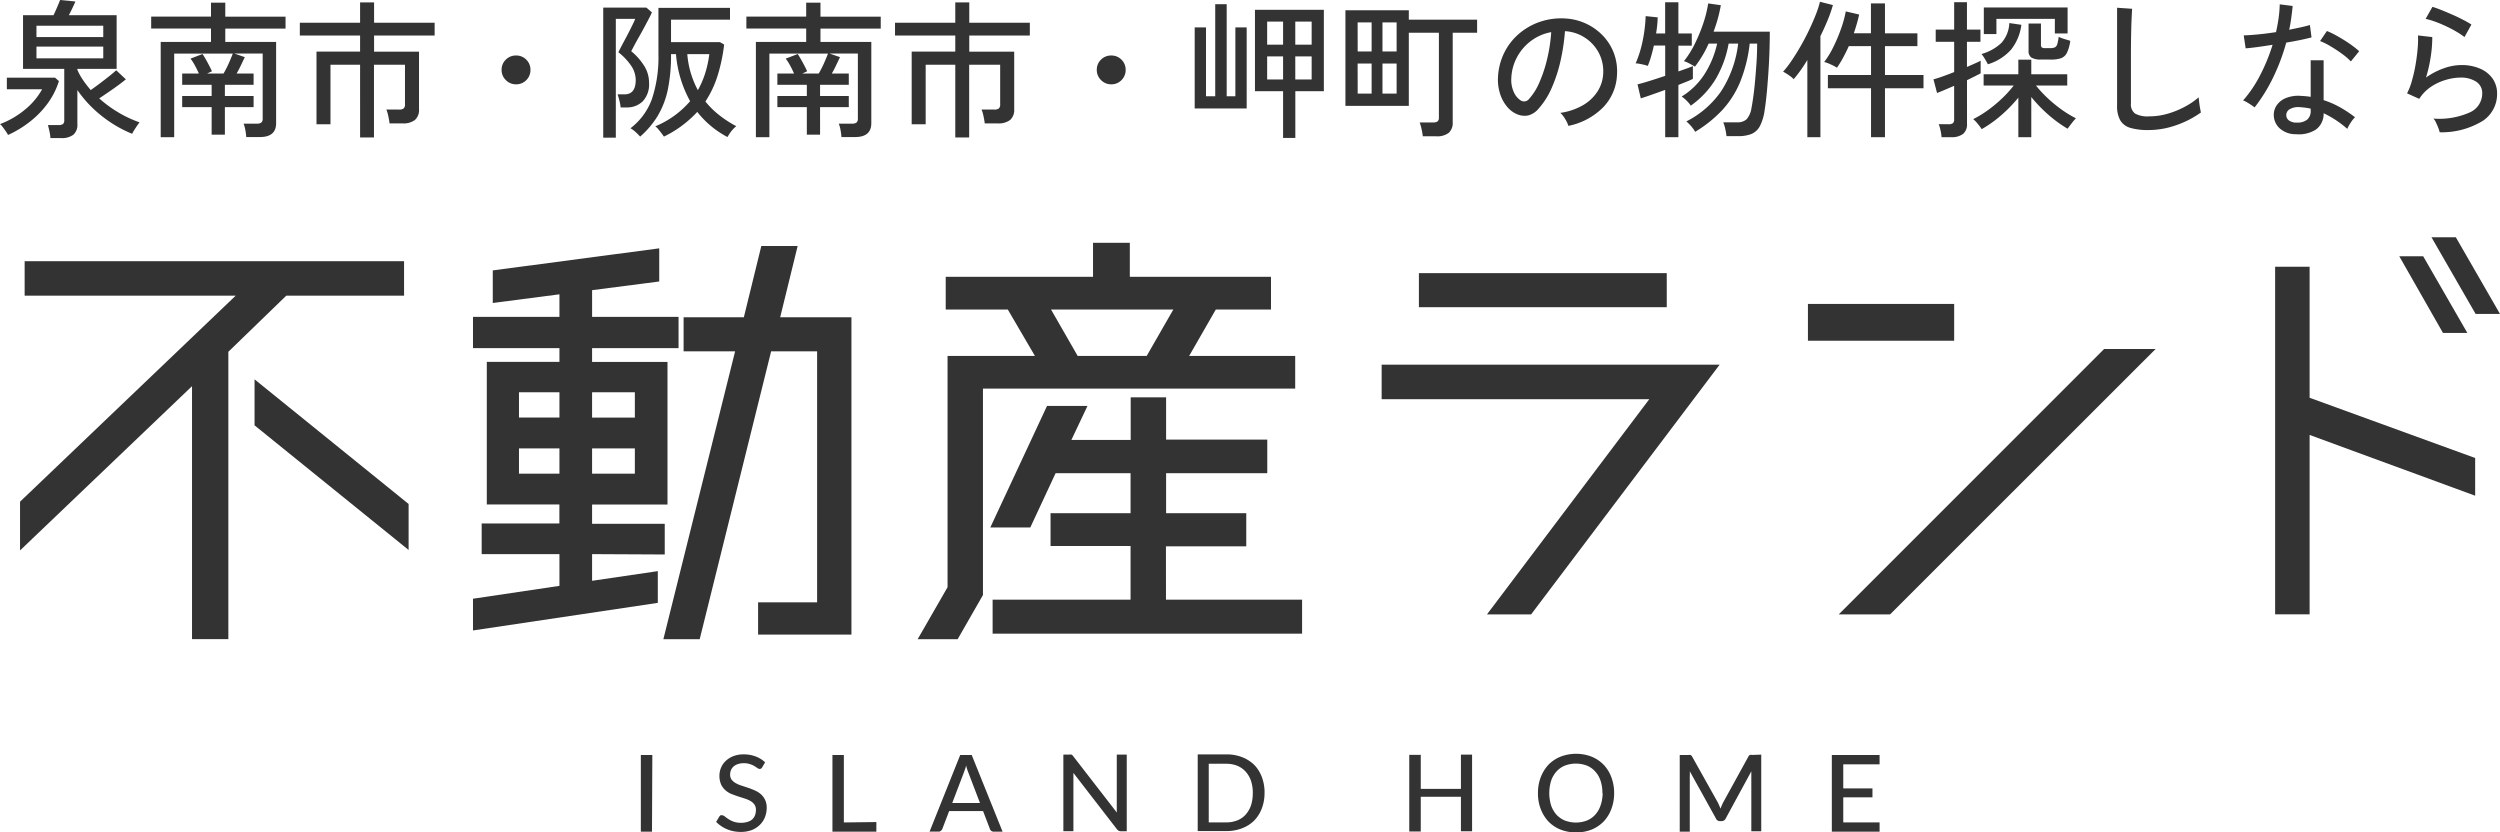 <svg xmlns="http://www.w3.org/2000/svg" width="201.616" height="67.136" viewBox="0 0 201.616 67.136">
  <g id="グループ_456" data-name="グループ 456" transform="translate(-489.783 -382)">
    <g id="レイヤー_2" data-name="レイヤー 2" transform="translate(491.399 401.136)">
      <g id="レイヤー_1" data-name="レイヤー 1">
        <path id="パス_83" data-name="パス 83" d="M21.472,5.9,16.8,10.426V33.6H13.87v-20.4L0,26.447V22.516L17.393,5.9H.371V3.12h30.6V5.9Zm-2.559,6.749L31.337,22.7v3.709L18.913,16.359Z" transform="translate(0 -1.192)" fill="#333"/>
        <path id="パス_84" data-name="パス 84" d="M68.705,25.987v2.151l5.3-.779v2.559L59.1,32.143V29.584l6.972-1.038V25.987H59.8V23.515h6.267V21.982H60.213v-11.5h5.859V9.373H59.1V6.851h6.972V5.034l-5.377.7V3.106l13.425-1.78V4l-5.414.7V6.851h6.972V9.373H68.705v1.113h6.082v11.5H68.705v1.558h5.859v2.472ZM66.072,12.933H62.809v2.04h3.263ZM62.809,19.5h3.263v-2.04H62.809Zm9.345-6.564H68.705v2.04h3.449ZM68.705,19.5h3.449v-2.04H68.705ZM83.873,6.888h5.748V32.477H82.093v-2.6h4.759V9.632H83.144L77.383,32.848h-2.93L80.239,9.632H76.085V6.888h4.858L82.352,1.14h2.93Z" transform="translate(-22.571 -0.435)" fill="#333"/>
        <path id="パス_85" data-name="パス 85" d="M147.567,9.843v2.633H122.386V29.127l-2.04,3.56H117.12l2.411-4.191V9.843h7.046L124.389,6.1h-5.006V3.464h11.88V.72h2.967V3.464h11.385V6.1h-4.45l-2.151,3.746ZM137.146,29.5h10.977v2.744H123.165V29.5H134.29V25.171h-6.453V22.526h6.453V19.3h-6.045l-2.04,4.376h-3.226l4.574-9.8h3.263l-1.3,2.744H134.3V13.181h2.856v3.412h8.159V19.3h-8.159v3.226h6.465V25.2h-6.478ZM127.875,6.1l2.151,3.746h5.563L137.739,6.1Z" transform="translate(-44.73 -0.275)" fill="#333"/>
        <path id="パス_86" data-name="パス 86" d="M177.66,12.06h27.258L189.713,32.2h-3.56l13.091-17.356H177.66Zm22.993-4.636H180.664V4.68h19.989Z" transform="translate(-67.851 -1.787)" fill="#333"/>
        <path id="パス_87" data-name="パス 87" d="M245.073,11.667H233.28V8.7h11.793Zm12.09.668h4.154l-21.411,21.4h-4.141Z" transform="translate(-89.093 -3.323)" fill="#333"/>
        <path id="パス_88" data-name="パス 88" d="M297.021,2.373V12.943L310.372,17.8v3.041l-13.351-4.9V30.41H294.24V2.373Zm12.72,5.34h-1.965l-3.523-6.181h1.928ZM308.814,0l3.56,6.181h-1.966L306.849,0Z" transform="translate(-112.375)" fill="#333"/>
        <path id="パス_89" data-name="パス 89" d="M81.9,73.731H81V67.55h.927Z" transform="translate(-30.935 -25.798)" fill="#333"/>
        <path id="パス_90" data-name="パス 90" d="M94.545,68.506a.253.253,0,0,1-.087.105.2.2,0,0,1-.124.037.328.328,0,0,1-.179-.074l-.247-.161a1.78,1.78,0,0,0-.358-.155,1.459,1.459,0,0,0-.494-.074,1.4,1.4,0,0,0-.476.074.933.933,0,0,0-.346.192.816.816,0,0,0-.21.291.865.865,0,0,0-.068.358.655.655,0,0,0,.124.42,1.144,1.144,0,0,0,.334.278,2.4,2.4,0,0,0,.476.2l.538.179c.185.062.365.136.544.216a1.855,1.855,0,0,1,.47.3,1.453,1.453,0,0,1,.334.451,1.484,1.484,0,0,1,.13.618,2.12,2.12,0,0,1-.142.773,1.762,1.762,0,0,1-.408.618,1.965,1.965,0,0,1-.661.426,2.472,2.472,0,0,1-.89.148,2.924,2.924,0,0,1-.575-.056,2.59,2.59,0,0,1-.538-.167,2.392,2.392,0,0,1-.464-.253,2.3,2.3,0,0,1-.4-.334l.266-.445a.414.414,0,0,1,.093-.087.26.26,0,0,1,.124,0,.359.359,0,0,1,.21.093c.08.062.179.136.291.21a2.052,2.052,0,0,0,.42.21,1.718,1.718,0,0,0,.618.093,1.619,1.619,0,0,0,.507-.074,1.026,1.026,0,0,0,.358-.179.9.9,0,0,0,.241-.34,1.236,1.236,0,0,0,.08-.439.742.742,0,0,0-.124-.445,1.014,1.014,0,0,0-.334-.29,2.391,2.391,0,0,0-.476-.2l-.538-.173c-.185-.062-.365-.13-.544-.2a1.718,1.718,0,0,1-.47-.309,1.4,1.4,0,0,1-.334-.47,1.768,1.768,0,0,1-.124-.7,1.638,1.638,0,0,1,.13-.618,1.533,1.533,0,0,1,.377-.55,1.922,1.922,0,0,1,.618-.389,2.311,2.311,0,0,1,.834-.142,2.664,2.664,0,0,1,.958.167,2.169,2.169,0,0,1,.766.476Z" transform="translate(-34.689 -25.771)" fill="#333"/>
        <path id="パス_91" data-name="パス 91" d="M109.542,72.958v.773H106V67.55h.921v5.439Z" transform="translate(-40.483 -25.798)" fill="#333"/>
        <path id="パス_92" data-name="パス 92" d="M124.564,73.731h-.711a.291.291,0,0,1-.2-.062.278.278,0,0,1-.111-.155l-.55-1.44h-2.738l-.55,1.44a.377.377,0,0,1-.117.148.266.266,0,0,1-.2.068h-.711l2.472-6.181h.927Zm-1.823-2.312-.921-2.411a4.431,4.431,0,0,1-.2-.618,1.247,1.247,0,0,1-.1.346c-.031.105-.068.2-.1.284l-.915,2.4Z" transform="translate(-45.326 -25.798)" fill="#333"/>
        <path id="パス_93" data-name="パス 93" d="M141.242,67.494v6.181h-.464a.371.371,0,0,1-.179-.037.526.526,0,0,1-.148-.124l-3.511-4.543v4.7h-.81V67.494h.476a.426.426,0,0,1,.179,0,.346.346,0,0,1,.136.124l3.517,4.543V67.494Z" transform="translate(-51.99 -25.773)" fill="#333"/>
        <path id="パス_94" data-name="パス 94" d="M159.05,70.6a3.474,3.474,0,0,1-.223,1.236,2.831,2.831,0,0,1-.618.977,2.788,2.788,0,0,1-.977.618,3.406,3.406,0,0,1-1.236.223H153.66V67.47H156a3.406,3.406,0,0,1,1.236.223,2.874,2.874,0,0,1,.977.618,2.8,2.8,0,0,1,.618.983A3.474,3.474,0,0,1,159.05,70.6Zm-.946,0a3.091,3.091,0,0,0-.148-1,2.138,2.138,0,0,0-.433-.742,1.854,1.854,0,0,0-.674-.47,2.367,2.367,0,0,0-.884-.161H154.55v4.728h1.415a2.367,2.367,0,0,0,.884-.161,1.78,1.78,0,0,0,.674-.464,2.194,2.194,0,0,0,.433-.742A3.091,3.091,0,0,0,158.1,70.6Z" transform="translate(-58.685 -25.768)" fill="#333"/>
        <path id="パス_95" data-name="パス 95" d="M186.328,67.5v6.181h-.9V70.9h-3.239v2.8h-.927V67.519h.927v2.744h3.239V67.5Z" transform="translate(-69.226 -25.779)" fill="#333"/>
        <path id="パス_96" data-name="パス 96" d="M204.2,70.567a3.511,3.511,0,0,1-.223,1.273,2.961,2.961,0,0,1-.618,1.007,2.862,2.862,0,0,1-.97.655,3.486,3.486,0,0,1-2.516,0,2.831,2.831,0,0,1-.977-.655,3.165,3.165,0,0,1-.618-1.007,3.511,3.511,0,0,1-.222-1.273,3.566,3.566,0,0,1,.223-1.279,3.164,3.164,0,0,1,.618-1.007,2.831,2.831,0,0,1,.977-.655,3.486,3.486,0,0,1,2.516,0,2.862,2.862,0,0,1,.97.655,2.96,2.96,0,0,1,.618,1.007A3.567,3.567,0,0,1,204.2,70.567Zm-.946,0a3.089,3.089,0,0,0-.148-1,2.07,2.07,0,0,0-.433-.748,1.8,1.8,0,0,0-.674-.476,2.51,2.51,0,0,0-1.768,0,1.854,1.854,0,0,0-.68.476,2.163,2.163,0,0,0-.433.748,3.412,3.412,0,0,0,0,1.99,2.225,2.225,0,0,0,.433.748,1.947,1.947,0,0,0,.68.47,2.509,2.509,0,0,0,1.768,0,1.854,1.854,0,0,0,.674-.47,2.126,2.126,0,0,0,.433-.748,3.089,3.089,0,0,0,.167-1Z" transform="translate(-75.642 -25.737)" fill="#333"/>
        <path id="パス_97" data-name="パス 97" d="M223.126,67.5v6.181h-.8V68.847l-2.064,3.8a.358.358,0,0,1-.334.216h-.13a.34.34,0,0,1-.328-.216l-2.108-3.807a4,4,0,0,1,0,.457v4.419h-.81V67.531h.686a.5.5,0,0,1,.185,0,.284.284,0,0,1,.13.13l2.077,3.709q.056.111.111.241l.1.247a4.95,4.95,0,0,1,.21-.494l2.04-3.709a.253.253,0,0,1,.124-.13.494.494,0,0,1,.185,0Z" transform="translate(-82.704 -25.779)" fill="#333"/>
        <path id="パス_98" data-name="パス 98" d="M240.251,72.983v.748H236.4V67.55h3.851V68.3h-2.93v1.941h2.355v.723h-2.355v2.021Z" transform="translate(-90.285 -25.798)" fill="#333"/>
      </g>
    </g>
    <path id="パス_517" data-name="パス 517" d="M-97.548.936A3.573,3.573,0,0,0-97.626.4q-.066-.312-.126-.516h.864A.567.567,0,0,0-96.534-.2a.407.407,0,0,0,.1-.324V-4.644h-3.324V-8.976h2.46q.132-.276.282-.624t.246-.6l1.236.12q-.084.2-.234.516t-.294.588h3.852v4.332h-3.168v.072a4.943,4.943,0,0,0,.462.834,8.347,8.347,0,0,0,.618.8q.36-.252.75-.546t.744-.576q.354-.282.558-.474l.78.732q-.24.2-.612.474t-.774.546q-.4.276-.762.516a9.657,9.657,0,0,0,1.566,1.146,9.231,9.231,0,0,0,1.686.786q-.132.168-.324.462a5.039,5.039,0,0,0-.276.462,10.105,10.105,0,0,1-2.49-1.47A9.532,9.532,0,0,1-95.376-2.94V-.192A1.055,1.055,0,0,1-95.7.666a1.535,1.535,0,0,1-1,.27Zm-3.42-.252a2.556,2.556,0,0,0-.18-.294q-.12-.174-.246-.342a1.22,1.22,0,0,0-.222-.24A6.947,6.947,0,0,0-99.6-1.362,5.636,5.636,0,0,0-98.22-3h-2.844v-.936h3.888l.312.276a6.162,6.162,0,0,1-.9,1.788A7.411,7.411,0,0,1-99.186-.4,8.5,8.5,0,0,1-100.968.684Zm2.292-6.18h5.388v-.948h-5.388Zm0-1.716h5.388v-.912h-5.388ZM-88.656.864v-7.68H-84.6V-7.9h-4.824v-.96H-84.6V-9.984h1.152v1.128h4.86v.96h-4.86v1.08h4.1V-.264q0,1.116-1.308,1.116h-1.1A4.373,4.373,0,0,0-81.828.3a2.716,2.716,0,0,0-.144-.528H-80.9a.565.565,0,0,0,.36-.09.4.4,0,0,0,.108-.318V-5.88h-2.28l.84.288q-.144.3-.318.666t-.342.654h1.368v.912h-2.316v.9h2.316v.9h-2.316V.66h-1.068V-1.56h-2.376v-.9h2.376v-.9h-2.376v-.912h1.344a7.109,7.109,0,0,0-.324-.66,3.759,3.759,0,0,0-.348-.54l.972-.372q.192.3.414.708t.342.684l-.384.18h1.32a8.173,8.173,0,0,0,.4-.774q.192-.426.348-.834h-4.728V.864Zm16.08.024V-4.98h-2.388v4.8h-1.128V-6.036h3.516v-1.3h-4.86V-8.364h4.86v-1.644h1.128v1.644h4.884v1.032h-4.884v1.3h3.624V-1.4a1.079,1.079,0,0,1-.33.876,1.536,1.536,0,0,1-1,.276H-70.2a5.613,5.613,0,0,0-.1-.582,2.849,2.849,0,0,0-.156-.534h1.032a.565.565,0,0,0,.36-.09.413.413,0,0,0,.108-.33V-4.98h-2.5V.888ZM-60-3.4a1.121,1.121,0,0,1-.822-.342,1.121,1.121,0,0,1-.342-.822,1.115,1.115,0,0,1,.342-.828A1.131,1.131,0,0,1-60-5.724a1.125,1.125,0,0,1,.828.336,1.125,1.125,0,0,1,.336.828,1.131,1.131,0,0,1-.336.822A1.115,1.115,0,0,1-60-3.4ZM-42.948.852a7.531,7.531,0,0,1-2.436-2.028A8.986,8.986,0,0,1-48.072.816q-.072-.108-.2-.276t-.258-.324a1.225,1.225,0,0,0-.24-.228A7.483,7.483,0,0,0-45.96-2.04,9.378,9.378,0,0,1-47.1-5.832h-.4A13.542,13.542,0,0,1-47.76-2.97a6.917,6.917,0,0,1-.816,2.118A7.1,7.1,0,0,1-49.992.816,3.874,3.874,0,0,0-50.358.45a2.019,2.019,0,0,0-.414-.306A5.178,5.178,0,0,0-49.038-2.22a10.733,10.733,0,0,0,.522-3.636V-9.564h5.772v.948H-47.5V-6.8h3.948l.336.192a13.778,13.778,0,0,1-.534,2.526,8.3,8.3,0,0,1-.978,2.07A7.015,7.015,0,0,0-43.6-.906a8.729,8.729,0,0,0,1.362.882A2.284,2.284,0,0,0-42.5.222a2.74,2.74,0,0,0-.27.342Q-42.888.744-42.948.852ZM-52.968.9V-9.588h3.48l.444.384a4.612,4.612,0,0,1-.216.456q-.168.324-.39.738t-.45.816q-.228.4-.39.708t-.222.414a4.9,4.9,0,0,1,1.05,1.188,2.55,2.55,0,0,1,.39,1.356,2,2,0,0,1-.51,1.5,1.8,1.8,0,0,1-1.3.492h-.48a4.192,4.192,0,0,0-.1-.546,4.682,4.682,0,0,0-.15-.51h.564q.9,0,.9-1.152a2.068,2.068,0,0,0-.4-1.2,4.836,4.836,0,0,0-1-1.044l.174-.342q.138-.27.33-.624t.378-.72q.186-.366.318-.642a3.121,3.121,0,0,0,.156-.36h-1.56V.9Zm7.632-3.828a7.112,7.112,0,0,0,.582-1.338,8.727,8.727,0,0,0,.342-1.566h-1.776a7.443,7.443,0,0,0,.294,1.56A7.467,7.467,0,0,0-45.336-2.928Zm4.68,3.792v-7.68H-36.6V-7.9h-4.824v-.96H-36.6V-9.984h1.152v1.128h4.86v.96h-4.86v1.08h4.1V-.264q0,1.116-1.308,1.116h-1.1A4.372,4.372,0,0,0-33.828.3a2.716,2.716,0,0,0-.144-.528H-32.9a.565.565,0,0,0,.36-.09.4.4,0,0,0,.108-.318V-5.88h-2.28l.84.288q-.144.3-.318.666t-.342.654h1.368v.912h-2.316v.9h2.316v.9h-2.316V.66h-1.068V-1.56h-2.376v-.9h2.376v-.9h-2.376v-.912h1.344a7.107,7.107,0,0,0-.324-.66,3.759,3.759,0,0,0-.348-.54l.972-.372q.192.3.414.708t.342.684l-.384.18h1.32a8.175,8.175,0,0,0,.4-.774q.192-.426.348-.834h-4.728V.864Zm16.08.024V-4.98h-2.388v4.8h-1.128V-6.036h3.516v-1.3h-4.86V-8.364h4.86v-1.644h1.128v1.644h4.884v1.032h-4.884v1.3h3.624V-1.4a1.079,1.079,0,0,1-.33.876,1.536,1.536,0,0,1-1,.276H-22.2a5.611,5.611,0,0,0-.1-.582,2.849,2.849,0,0,0-.156-.534h1.032a.565.565,0,0,0,.36-.09.413.413,0,0,0,.108-.33V-4.98h-2.5V.888ZM-12-3.4a1.121,1.121,0,0,1-.822-.342,1.121,1.121,0,0,1-.342-.822,1.115,1.115,0,0,1,.342-.828A1.131,1.131,0,0,1-12-5.724a1.125,1.125,0,0,1,.828.336,1.125,1.125,0,0,1,.336.828,1.131,1.131,0,0,1-.336.822A1.115,1.115,0,0,1-12-3.4ZM1.86.924V-2.844H-.408V-9.408H5.148v6.564h-2.3V.924ZM-5.268-1.452v-6.54h.912v5.556h.744V-9.864h.924v7.428h.7V-7.992h.912v6.54Zm8.112-2.34h1.32v-1.86H2.844Zm0-2.808h1.32V-8.46H2.844ZM.576-3.792H1.86v-1.86H.576Zm0-2.808H1.86V-8.46H.576ZM13.128.792a4.869,4.869,0,0,0-.1-.582,4.35,4.35,0,0,0-.15-.534h1.08a.6.6,0,0,0,.36-.084.394.394,0,0,0,.108-.324V-7.56H12v5.9H6.888V-9.372H12v.756h5.508V-7.56H15.54V-.348a1.074,1.074,0,0,1-.324.864,1.532,1.532,0,0,1-1.008.276ZM9.876-2.652h1.14V-5.076H9.876Zm-2,0H9V-5.076H7.872Zm2-3.4h1.14v-2.34H9.876Zm-2,0H9v-2.34H7.872Zm16.992,6a2.364,2.364,0,0,0-.258-.546,2.092,2.092,0,0,0-.39-.5,5.02,5.02,0,0,0,1.836-.624,3.451,3.451,0,0,0,1.17-1.116,2.9,2.9,0,0,0,.45-1.428,3.2,3.2,0,0,0-.2-1.326,3.206,3.206,0,0,0-.666-1.062,3.335,3.335,0,0,0-1-.726,3.237,3.237,0,0,0-1.218-.306,16.214,16.214,0,0,1-.348,2.352,11.8,11.8,0,0,1-.714,2.208,6.243,6.243,0,0,1-1.074,1.7,1.615,1.615,0,0,1-.846.54,1.539,1.539,0,0,1-.894-.108,2.126,2.126,0,0,1-.816-.63,3.089,3.089,0,0,1-.552-1.05,3.744,3.744,0,0,1-.156-1.32,4.986,4.986,0,0,1,.5-1.944,4.81,4.81,0,0,1,1.182-1.53,5.137,5.137,0,0,1,1.7-.972,5.352,5.352,0,0,1,2.052-.27,4.527,4.527,0,0,1,1.632.4,4.459,4.459,0,0,1,1.356.948,4.179,4.179,0,0,1,.906,1.4,4.213,4.213,0,0,1,.27,1.776,4.007,4.007,0,0,1-1.116,2.64A5.462,5.462,0,0,1,24.864-.048ZM21.024-2.1a.534.534,0,0,0,.312.078.505.505,0,0,0,.348-.186,4.71,4.71,0,0,0,.846-1.344,11,11,0,0,0,.63-1.908,12.891,12.891,0,0,0,.324-2.148,3.83,3.83,0,0,0-1.62.7,3.985,3.985,0,0,0-1.128,1.3,3.88,3.88,0,0,0-.468,1.68A2.364,2.364,0,0,0,20.46-2.79,1.538,1.538,0,0,0,21.024-2.1ZM37.62.78a4.869,4.869,0,0,0-.1-.582,3.115,3.115,0,0,0-.162-.534h1.128a1.063,1.063,0,0,0,.75-.24,1.782,1.782,0,0,0,.4-.924q.06-.3.138-.846t.144-1.26q.066-.714.12-1.506t.054-1.572h-.6a11.827,11.827,0,0,1-.774,3.1,7.693,7.693,0,0,1-1.44,2.262A10.216,10.216,0,0,1,35.088.432a1.529,1.529,0,0,0-.192-.3q-.132-.168-.276-.318a2.13,2.13,0,0,0-.24-.222,7.577,7.577,0,0,0,2.8-2.424,8.932,8.932,0,0,0,1.38-3.852h-.768A8.644,8.644,0,0,1,36.756-3.84,7.154,7.154,0,0,1,34.74-1.68a2.383,2.383,0,0,0-.336-.4,2.383,2.383,0,0,0-.4-.336A5.734,5.734,0,0,0,35.85-4.224a7.6,7.6,0,0,0,1.014-2.46H36.18a8.778,8.778,0,0,1-.51.984,9.579,9.579,0,0,1-.594.876q-.168-.108-.456-.258a2.24,2.24,0,0,0-.432-.186,7.533,7.533,0,0,0,.852-1.35,12.892,12.892,0,0,0,.69-1.65,9.634,9.634,0,0,0,.414-1.656l1.02.144a11.87,11.87,0,0,1-.588,2.136h4.536q0,.888-.036,1.818t-.1,1.788q-.06.858-.132,1.56T40.7-1.344a3.97,3.97,0,0,1-.39,1.32,1.384,1.384,0,0,1-.684.63A2.9,2.9,0,0,1,38.544.78ZM32.676.864V-2.952q-.624.228-1.176.42t-.792.264L30.444-3.4q.324-.072.942-.264t1.29-.42V-6.528h-.912q-.108.48-.234.906a7.034,7.034,0,0,1-.258.738A2.016,2.016,0,0,0,31-4.968q-.192-.048-.39-.084a1.87,1.87,0,0,0-.318-.036,8.98,8.98,0,0,0,.564-1.806A11.853,11.853,0,0,0,31.1-8.9l.972.1a9.118,9.118,0,0,1-.132,1.3h.732v-2.52h1.068v2.52h1.08v.984h-1.08v2.076q.384-.132.7-.246t.468-.186v1.032a5.029,5.029,0,0,1-.468.21l-.7.282V.864Zm16.6,0V-3.084h-3.48V-4.152h3.48V-6.48H47.484q-.216.48-.456.924a7.9,7.9,0,0,1-.5.816,3.612,3.612,0,0,0-.5-.264A3.006,3.006,0,0,0,45.5-5.2a7.371,7.371,0,0,0,.75-1.236,13.221,13.221,0,0,0,.618-1.476,8.891,8.891,0,0,0,.372-1.368l1.08.252q-.084.372-.192.75t-.24.762h1.38V-9.924H50.4v2.412h2.616V-6.48H50.4v2.328h3.108v1.068H50.4V.864Zm-5.136,0V-5.364a11.037,11.037,0,0,1-1.1,1.548,2.447,2.447,0,0,0-.4-.324,3.278,3.278,0,0,0-.456-.276,8.389,8.389,0,0,0,.7-.912q.366-.54.726-1.17t.666-1.272q.306-.642.54-1.236a7.874,7.874,0,0,0,.342-1.05l1.044.264a10.672,10.672,0,0,1-.42,1.206q-.264.642-.588,1.3V.864Zm17.016,0V-2.328a11.263,11.263,0,0,1-1.38,1.422A9.74,9.74,0,0,1,58.2.216a3.533,3.533,0,0,0-.3-.408,2.621,2.621,0,0,0-.384-.4A8.584,8.584,0,0,0,58.7-1.314a10.935,10.935,0,0,0,1.152-.96A8.879,8.879,0,0,0,60.78-3.3H58.356v-.912h2.8V-5.388H62.2v1.176h2.9V-3.3H62.58a9.19,9.19,0,0,0,.924,1,10.842,10.842,0,0,0,1.122.924A8.669,8.669,0,0,0,65.8-.66a4.357,4.357,0,0,0-.366.432q-.21.276-.306.408A10.131,10.131,0,0,1,63.57-.954,11.451,11.451,0,0,1,62.2-2.376V.864Zm-6.192,0a3.6,3.6,0,0,0-.084-.546,2.925,2.925,0,0,0-.144-.5h.8a.542.542,0,0,0,.342-.084.389.389,0,0,0,.1-.312v-2.7q-.444.192-.828.354T54.6-2.7l-.288-1.1q.276-.072.732-.234t.936-.354V-6.828H54.492v-.984H55.98V-10.02h1.032v2.208H58.1v.984H57.012V-4.8q.36-.156.654-.288t.45-.216v1.02q-.384.2-1.1.552V-.216a.988.988,0,0,1-.324.822,1.518,1.518,0,0,1-.96.258Zm3.408-8.316V-9.6h6.756v2.1H64.1V-8.676H59.388v1.224ZM63-5.4a1.472,1.472,0,0,1-.792-.156.635.635,0,0,1-.228-.564V-8.3h1v1.692a.325.325,0,0,0,.06.228.421.421,0,0,0,.276.06h.408a.916.916,0,0,0,.378-.06.408.408,0,0,0,.192-.258,3.25,3.25,0,0,0,.114-.594,2.592,2.592,0,0,0,.45.174l.486.15a3.155,3.155,0,0,1-.27.966.865.865,0,0,1-.48.438,2.446,2.446,0,0,1-.8.108Zm-4.3.384q-.084-.168-.246-.438a2.678,2.678,0,0,0-.27-.39A3.822,3.822,0,0,0,59.8-6.75a2.571,2.571,0,0,0,.63-1.59L61.4-8.2a4.012,4.012,0,0,1-.828,2A4.076,4.076,0,0,1,58.7-5.016ZM71.64.288A4.97,4.97,0,0,1,70.194.114a1.384,1.384,0,0,1-.816-.606,2.289,2.289,0,0,1-.258-1.176V-9.576l1.212.084q-.012.192-.036.672T70.26-7.764q-.012.444-.018.978t-.006,1.134V-1.86a.923.923,0,0,0,.33.816A2.083,2.083,0,0,0,71.7-.816a5.37,5.37,0,0,0,1.488-.21,6.969,6.969,0,0,0,1.38-.558A6.055,6.055,0,0,0,75.7-2.352q.012.156.042.408t.072.486q.042.234.066.33A7.832,7.832,0,0,1,73.9-.108,6.7,6.7,0,0,1,71.64.288ZM83.556.624A1.918,1.918,0,0,1,82.218.138a1.468,1.468,0,0,1-.462-1.122,1.355,1.355,0,0,1,.258-.756,1.654,1.654,0,0,1,.72-.552,2.649,2.649,0,0,1,1.146-.18q.216.012.432.03t.42.054V-5.34h1.044v3.216a7.2,7.2,0,0,1,1.344.588,9.584,9.584,0,0,1,1.188.792,2.348,2.348,0,0,0-.354.444,3.181,3.181,0,0,0-.27.492,8.13,8.13,0,0,0-1.908-1.26,1.571,1.571,0,0,1-.6,1.3A2.529,2.529,0,0,1,83.556.624Zm-3.348-2.16a2.984,2.984,0,0,0-.252-.186q-.168-.114-.354-.222a2.065,2.065,0,0,0-.318-.156,9.978,9.978,0,0,0,1.368-2.028,14.7,14.7,0,0,0,1.008-2.46q-.672.108-1.254.186t-.918.1l-.156-1.044q.444-.012,1.14-.078t1.464-.186q.132-.576.21-1.14a9.619,9.619,0,0,0,.09-1.1l1.044.132q-.048.48-.114.966T83-7.8q.48-.1.912-.192t.756-.192l.132,1q-.372.1-.906.21t-1.134.21A16.134,16.134,0,0,1,81.7-3.942,13.379,13.379,0,0,1,80.208-1.536Zm7.764-3.708a4.822,4.822,0,0,0-.7-.606q-.45-.33-.936-.618a5.29,5.29,0,0,0-.846-.42L86.04-7.7a6.126,6.126,0,0,1,.636.3q.36.192.738.426t.7.474a5.946,5.946,0,0,1,.528.432ZM83.628-.312a1.263,1.263,0,0,0,.816-.234.911.911,0,0,0,.288-.75V-1.44a5.717,5.717,0,0,0-.924-.12,1.345,1.345,0,0,0-.756.162.548.548,0,0,0-.288.45.53.53,0,0,0,.21.456A1.02,1.02,0,0,0,83.628-.312Zm11.508.78a2.368,2.368,0,0,0-.108-.342q-.084-.222-.186-.438a1.162,1.162,0,0,0-.21-.324,6.089,6.089,0,0,0,2.934-.5,1.67,1.67,0,0,0,1-1.524,1.071,1.071,0,0,0-.5-.96,2.232,2.232,0,0,0-1.242-.324,4.34,4.34,0,0,0-1.176.18,4.282,4.282,0,0,0-1.206.558,3.275,3.275,0,0,0-.954.978l-.984-.444a5.045,5.045,0,0,0,.4-1.044A12.443,12.443,0,0,0,93.2-5.034q.114-.69.162-1.3a7.526,7.526,0,0,0,.024-1.008l1.152.132a9.727,9.727,0,0,1-.114,1.506,11.5,11.5,0,0,1-.39,1.758,5.656,5.656,0,0,1,1.428-.744,4.279,4.279,0,0,1,1.4-.264,3.735,3.735,0,0,1,1.542.294,2.358,2.358,0,0,1,1.008.81,2.09,2.09,0,0,1,.354,1.212A2.588,2.588,0,0,1,98.634-.468,6.339,6.339,0,0,1,95.136.468Zm2-7.68a6.032,6.032,0,0,0-.678-.45q-.4-.234-.852-.444t-.876-.36A5.284,5.284,0,0,0,94-8.676l.552-.972q.288.084.708.252t.882.372q.462.2.87.414a7.836,7.836,0,0,1,.684.39Z" transform="translate(591.399 392.2)" fill="#333"/>
  </g>
</svg>
